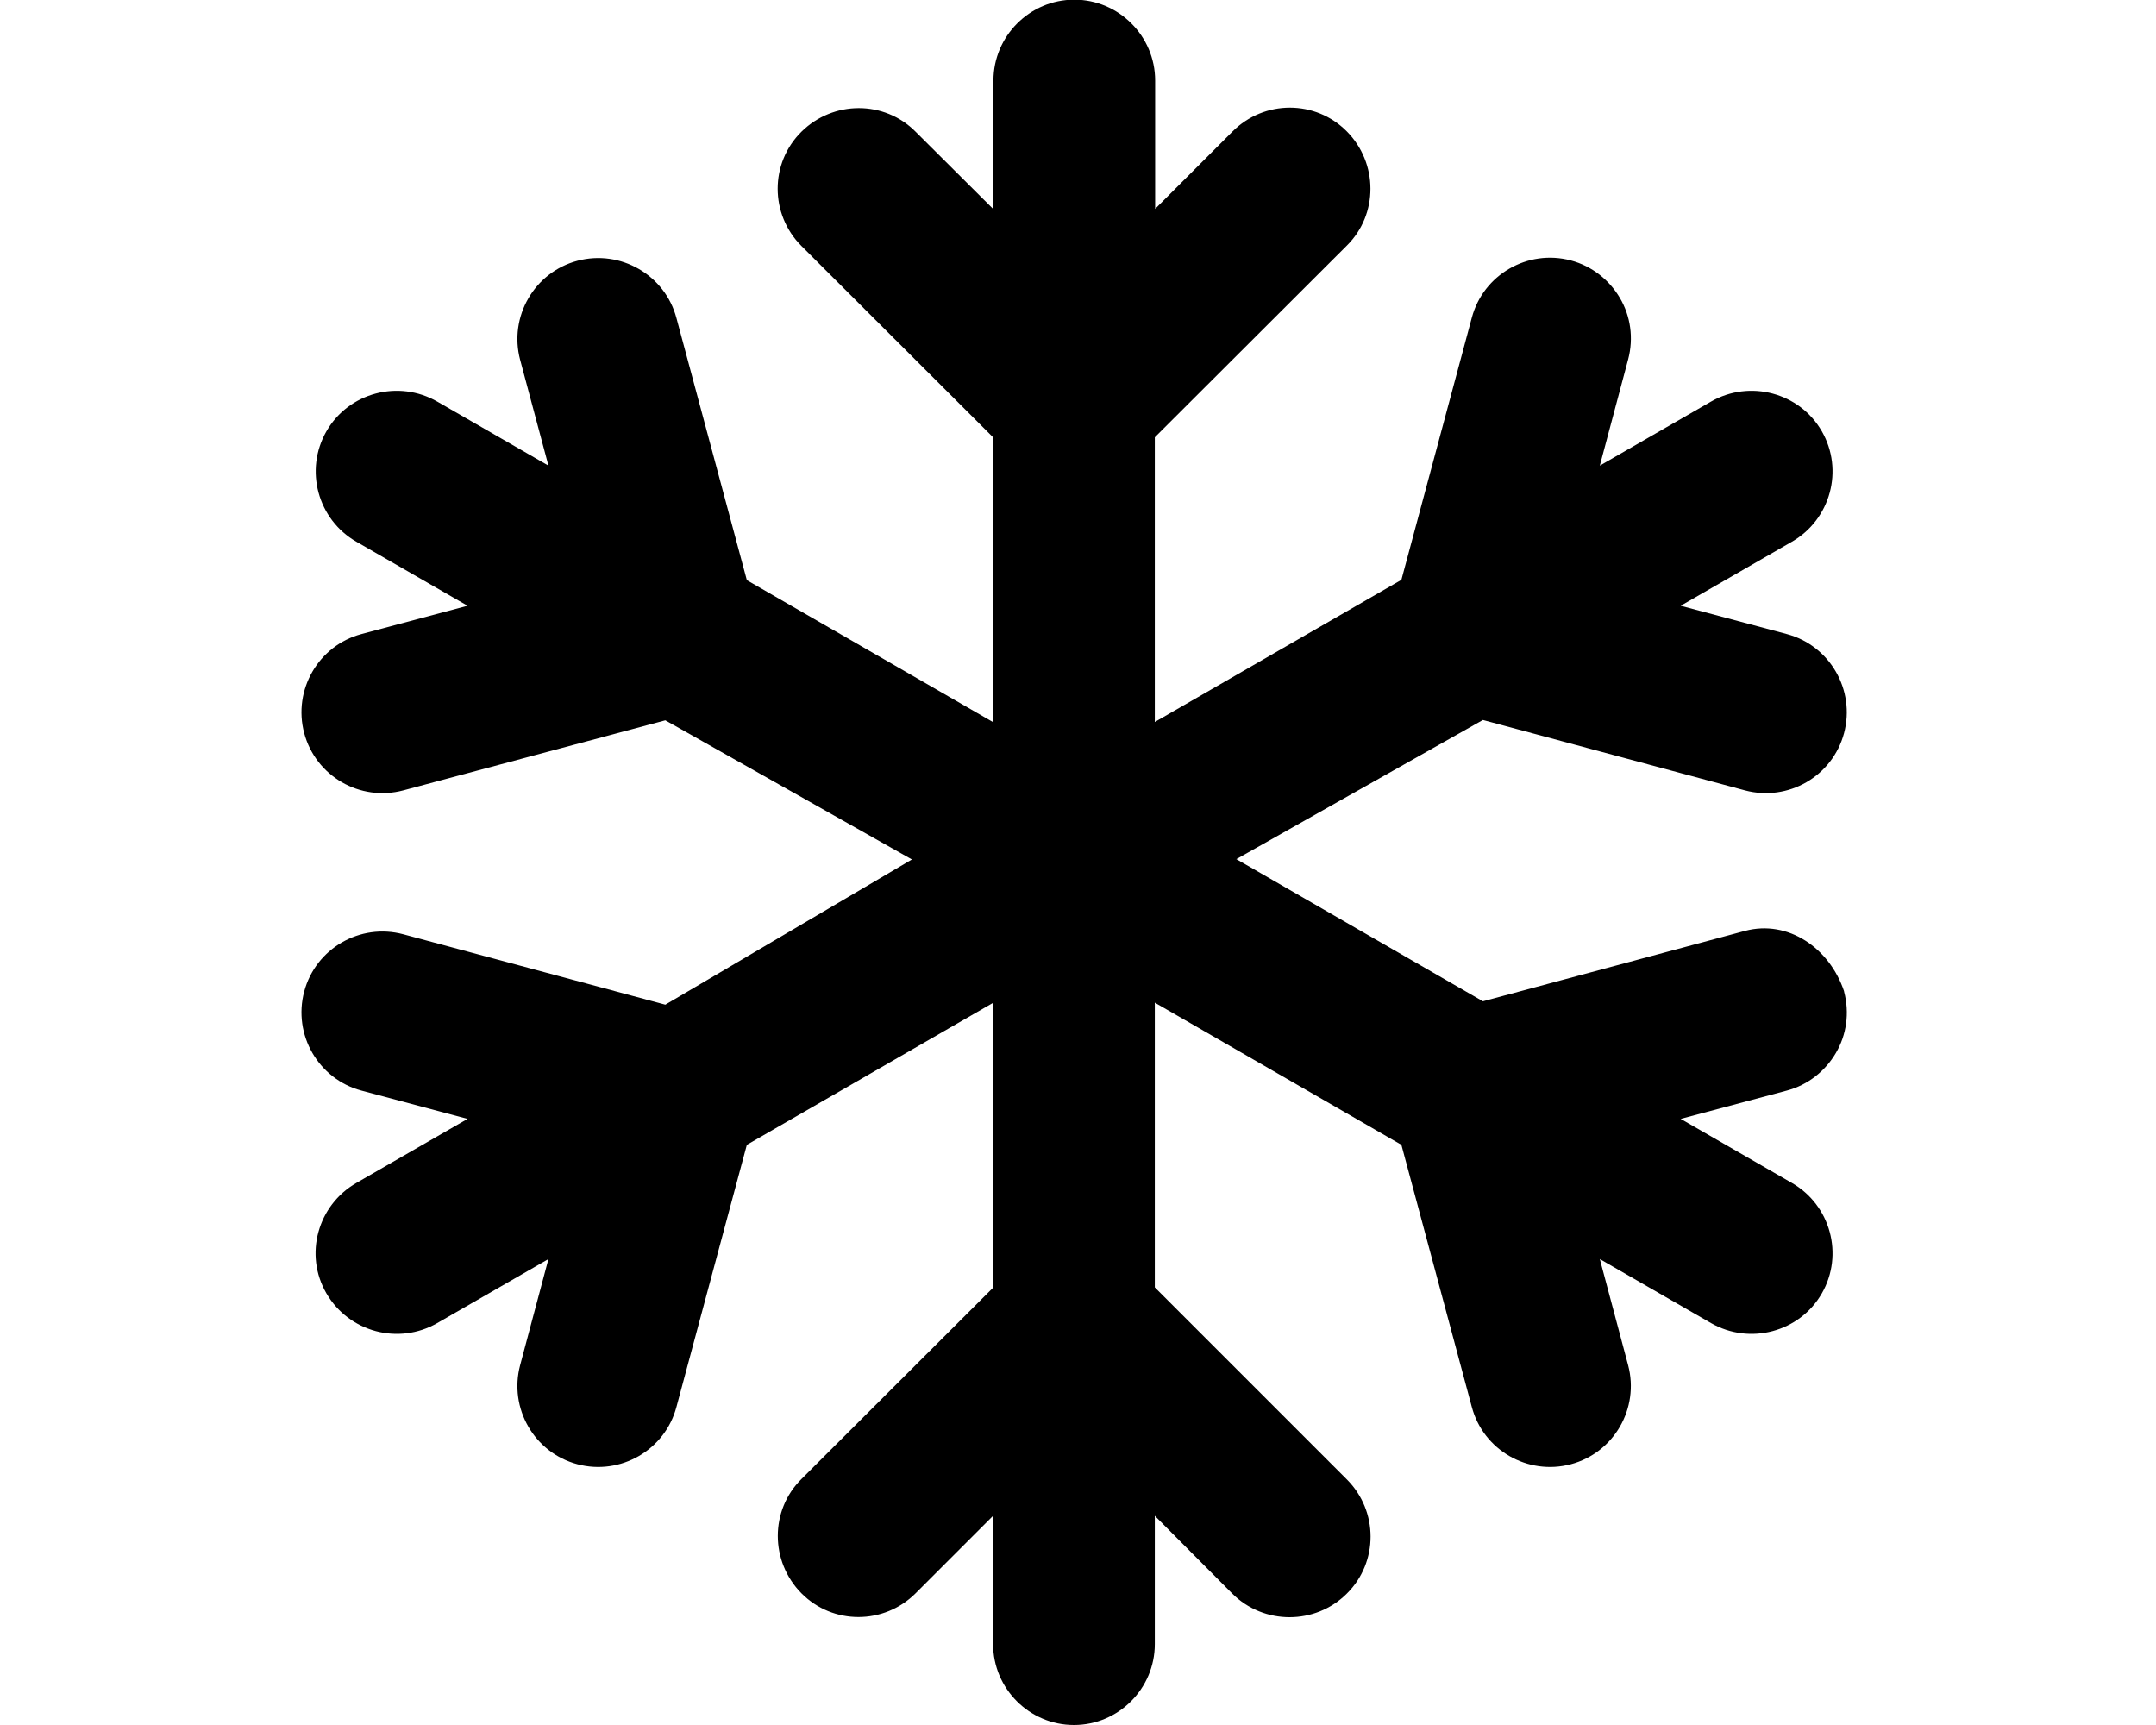 <?xml version="1.0" encoding="UTF-8"?>
<svg xmlns="http://www.w3.org/2000/svg" version="1.1" viewBox="0 0 640 512">
  <!-- Generator: Adobe Illustrator 29.2.0, SVG Export Plug-In . SVG Version: 2.1.0 Build 108)  -->
  <defs>
    <style>
      .st0 {
        display: none;
      }
    </style>
  </defs>
  <g id="Layer_1" class="st0">
    <path d="M256,416c0,53-43,96-96,96s-96-43-96-96c-35.4,0-64-28.7-64-64V64C0,28.6,28.6,0,64,0h288C387.3,0,416,28.6,416,64v32h42.7c14.9,0,29.1,5.9,39.6,16.4l93.3,93.3c10.5,10.5,16.4,24.7,16.4,39.6v122.7h8c13.3,0,24,10.7,24,24s-10.7,24-24,24h-40c0,53-43,96-96,96s-96-43-96-96h-128ZM352,48H64c-8.8,0-16,7.2-16,16v288c0,8.8,7.2,16,16,16h12.8c16.6-28.7,47.7-48,83.2-48s66.6,19.3,83.2,48h108.8c8.8,0,16-7.2,16-16V64c0-8.8-7.2-16-16-16ZM464.4,146.3c-1.5-1.5-3.5-2.3-5.7-2.3h-42.7v96h142c0-.1-.2-.3-.3-.4l-93.3-93.3ZM160,368c-26.5,0-48,21.5-48,48s21.5,48,48,48,48-21.5,48-48-21.5-48-48-48ZM480,464c26.5,0,48-21.5,48-48s-21.5-48-48-48-48,21.5-48,48,21.5,48,48,48Z"/>
  </g>
  <g id="Layer_2">
    <path d="M547.4,294.3c1.7,6.4.7,12.9-2.4,18.2s-8.2,9.5-14.6,11.2l-31.5,8.4,33,19c11.5,6.6,15.5,21.3,8.9,32.8s-21.4,15.4-32.9,8.8l-33-19,8.4,31.5c3.4,12.8-4.2,26-17,29.4s-26-4.2-29.4-17l-20.9-77.8-73.2-42.2v84.5l57,57c9.4,9.4,9.4,24.6,0,33.9-4.7,4.7-10.9,7-17,7s-12.3-2.3-17-7l-23-23.1v38.1c0,13.2-10.8,24-24,24s-24-10.8-24-24v-38.1l-23,23c-9.4,9.4-24.6,9.4-33.9,0s-9.4-24.6,0-33.9l57-56.9v-84.5l-73.2,42.2-20.9,77.8c-3.4,12.8-16.6,20.4-29.4,17s-20.4-16.6-17-29.4l8.4-31.5-33,19c-11.5,6.6-26.2,2.7-32.9-8.8s-2.6-26.2,8.9-32.8l33-19-31.5-8.4c-12.8-3.4-20.4-16.6-17-29.4s16.6-20.4,29.4-17l77.8,20.9,73.2-43.1-73.2-41.3-77.8,20.8c-12.8,3.4-26-4.2-29.4-17s4.2-26,17-29.4l31.5-8.4-33-19c-11.5-6.6-15.5-21.3-8.9-32.8,6.6-11.5,21.4-15.4,32.9-8.8l33,19-8.4-31.4c-3.4-12.8,4.2-26,17-29.4s26,4.2,29.4,17l20.9,77.8,73.2,42.2v-84.5l-57-56.9c-9.4-9.4-9.4-24.6,0-33.9s24.6-9.4,33.9,0l23.1,23V23.9c0-13.2,10.8-24,24-24s24,10.8,24,24v38.1l23-23c9.4-9.4,24.6-9.4,33.9,0s9.4,24.6,0,33.9l-57,56.9v84.5l73.2-42.2,20.9-77.8c3.4-12.8,16.6-20.4,29.4-17,6.4,1.7,11.5,5.9,14.6,11.2s4.1,11.8,2.4,18.2l-8.4,31.5,33-19c11.5-6.6,26.3-2.7,32.9,8.8s2.6,26.2-8.9,32.8l-33,19,31.5,8.4c12.8,3.4,20.4,16.6,17,29.4s-16.6,20.4-29.4,17l-77.8-20.9-73.2,41.3,73.2,42.2,77.8-20.9c12.8-3.4,25.1,5.1,29.4,17.9Z"/>
  </g>
  <g id="Layer_3" class="st0">
    <path d="M84,77.4c-10.9,0-19.8,8.9-19.8,19.8v27.4l213.8,175.5c25.7,21.1,62.5,21.1,88.1,0l213.7-175.5v-27.4c0-10.9-8.9-19.8-19.8-19.8H84ZM64.2,201.6v213c0,10.9,8.9,19.8,19.8,19.8h476c10.9,0,19.8-8.9,19.8-19.8v-213l-176,144.5c-47.6,39-116.1,39-163.6,0L64.2,201.6ZM4.7,97.2C4.7,53.5,40.2,17.9,84,17.9h476c43.8,0,79.3,35.6,79.3,79.3v317.3c0,43.8-35.6,79.3-79.3,79.3H84c-43.8,0-79.3-35.6-79.3-79.3V97.2Z"/>
  </g>
  <g id="Layer_4" class="st0">
    <path d="M543,351.9V47.9c0-26.5-21.5-48-48-48H175C130.9-.1,95,35.8,95,79.9v352c0,44.1,35.9,80,80,80h344c13.2,0,24-10.8,24-24s-10.8-24-24-24h-8v-67c18.6-6.6,32-24.2,32-45ZM463,463.9H175c-17.6,0-32-14.3-32-32s14.4-32,32-32h288v64ZM495,351.9H175c-11.4,0-22.2,2.4-32,6.7V79.9c0-17.7,14.4-32,32-32h320v304ZM247,159.9h176c13.3,0,24-10.7,24-24s-10.7-24-24-24h-176c-13.2,0-24,10.8-24,24s10.8,24,24,24ZM247,239.9h176c13.3,0,24-10.7,24-24s-10.7-24-24-24h-176c-13.2,0-24,10.8-24,24s10.8,24,24,24Z"/>
  </g>
</svg>